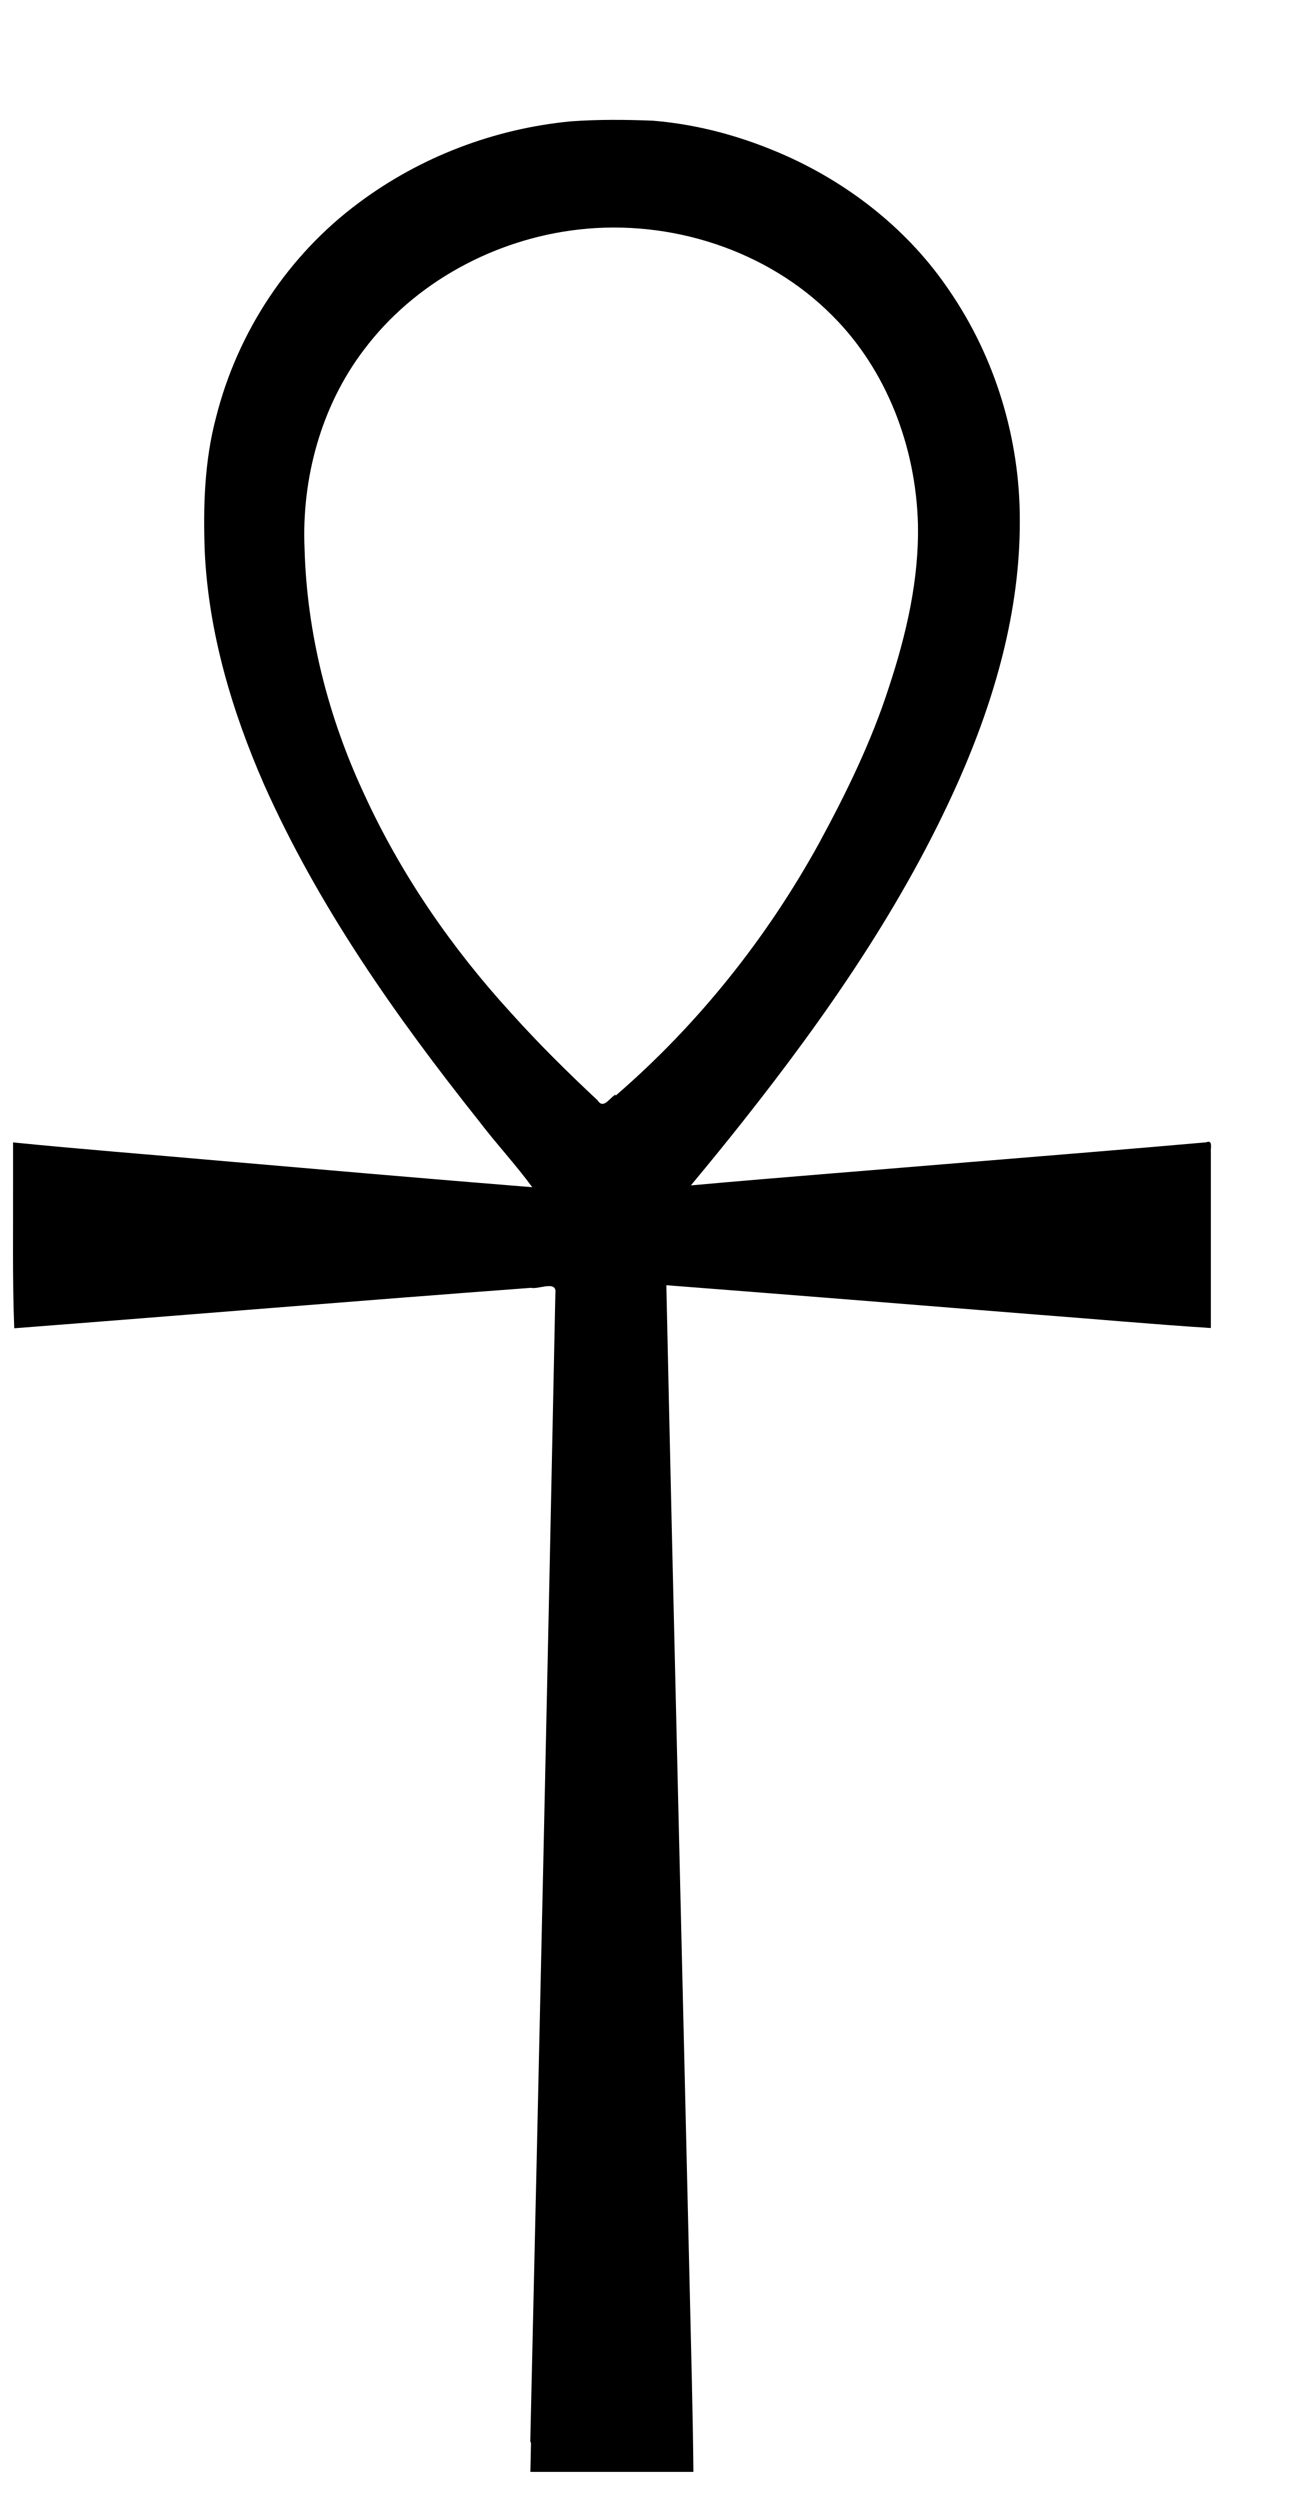 <svg width=".644in" height="1.24in" version="1.1" viewBox="0 0 16.4 31.5" xmlns="http://www.w3.org/2000/svg">
  <g transform="translate(-99.3 -80.2)">
    <path d="m106 111c0.111-4.84 0.219-9.69 0.317-14.5 0.025-0.172-0.212-0.048-0.307-0.071-2.18 0.162-4.35 0.343-6.53 0.511-0.024-0.614-0.013-1.23-0.015-1.84v-0.508c0.864 0.087 1.73 0.153 2.6 0.231 1.32 0.114 2.64 0.229 3.96 0.335-0.211-0.288-0.456-0.55-0.672-0.834-1.05-1.32-2.03-2.71-2.72-4.26-0.404-0.926-0.697-1.91-0.746-2.93-0.021-0.573-5e-3 -1.15 0.145-1.71 0.271-1.07 0.91-2.04 1.8-2.7 0.776-0.58 1.71-0.937 2.68-1.03 0.348-0.025 0.697-0.022 1.04-0.008 0.588 0.048 1.16 0.209 1.7 0.452 0.813 0.368 1.54 0.948 2.04 1.69 0.584 0.849 0.896 1.88 0.893 2.91 4e-3 1.14-0.316 2.25-0.77 3.28-0.691 1.56-1.67 2.97-2.73 4.31-0.215 0.272-0.434 0.54-0.656 0.807 1.18-0.106 2.35-0.196 3.53-0.295 0.993-0.081 1.99-0.162 2.98-0.249 0.09-0.037 0.054 0.076 0.06 0.126v2.22c-0.744-0.048-1.49-0.116-2.23-0.172-1.55-0.124-3.1-0.25-4.65-0.369 0.092 4.23 0.198 8.47 0.296 12.7 0.017 0.763 0.039 1.53 0.046 2.29h-2.06c3e-3 -0.121 5e-3 -0.243 8e-3 -0.363zm1.08-17c1.04-0.898 1.91-1.99 2.57-3.19 0.343-0.632 0.66-1.28 0.882-1.97 0.219-0.663 0.381-1.36 0.366-2.06-0.026-0.966-0.389-1.94-1.08-2.63-0.825-0.833-2.05-1.22-3.2-1.09-1.06 0.118-2.08 0.666-2.72 1.52-0.543 0.713-0.788 1.63-0.75 2.51 0.029 1.07 0.299 2.13 0.752 3.1 0.467 1.02 1.11 1.95 1.86 2.77 0.345 0.384 0.713 0.748 1.09 1.1 0.07 0.113 0.144-0.016 0.213-0.063l0.01-0.009z" stroke-width=".02"/>
  </g>
</svg>
